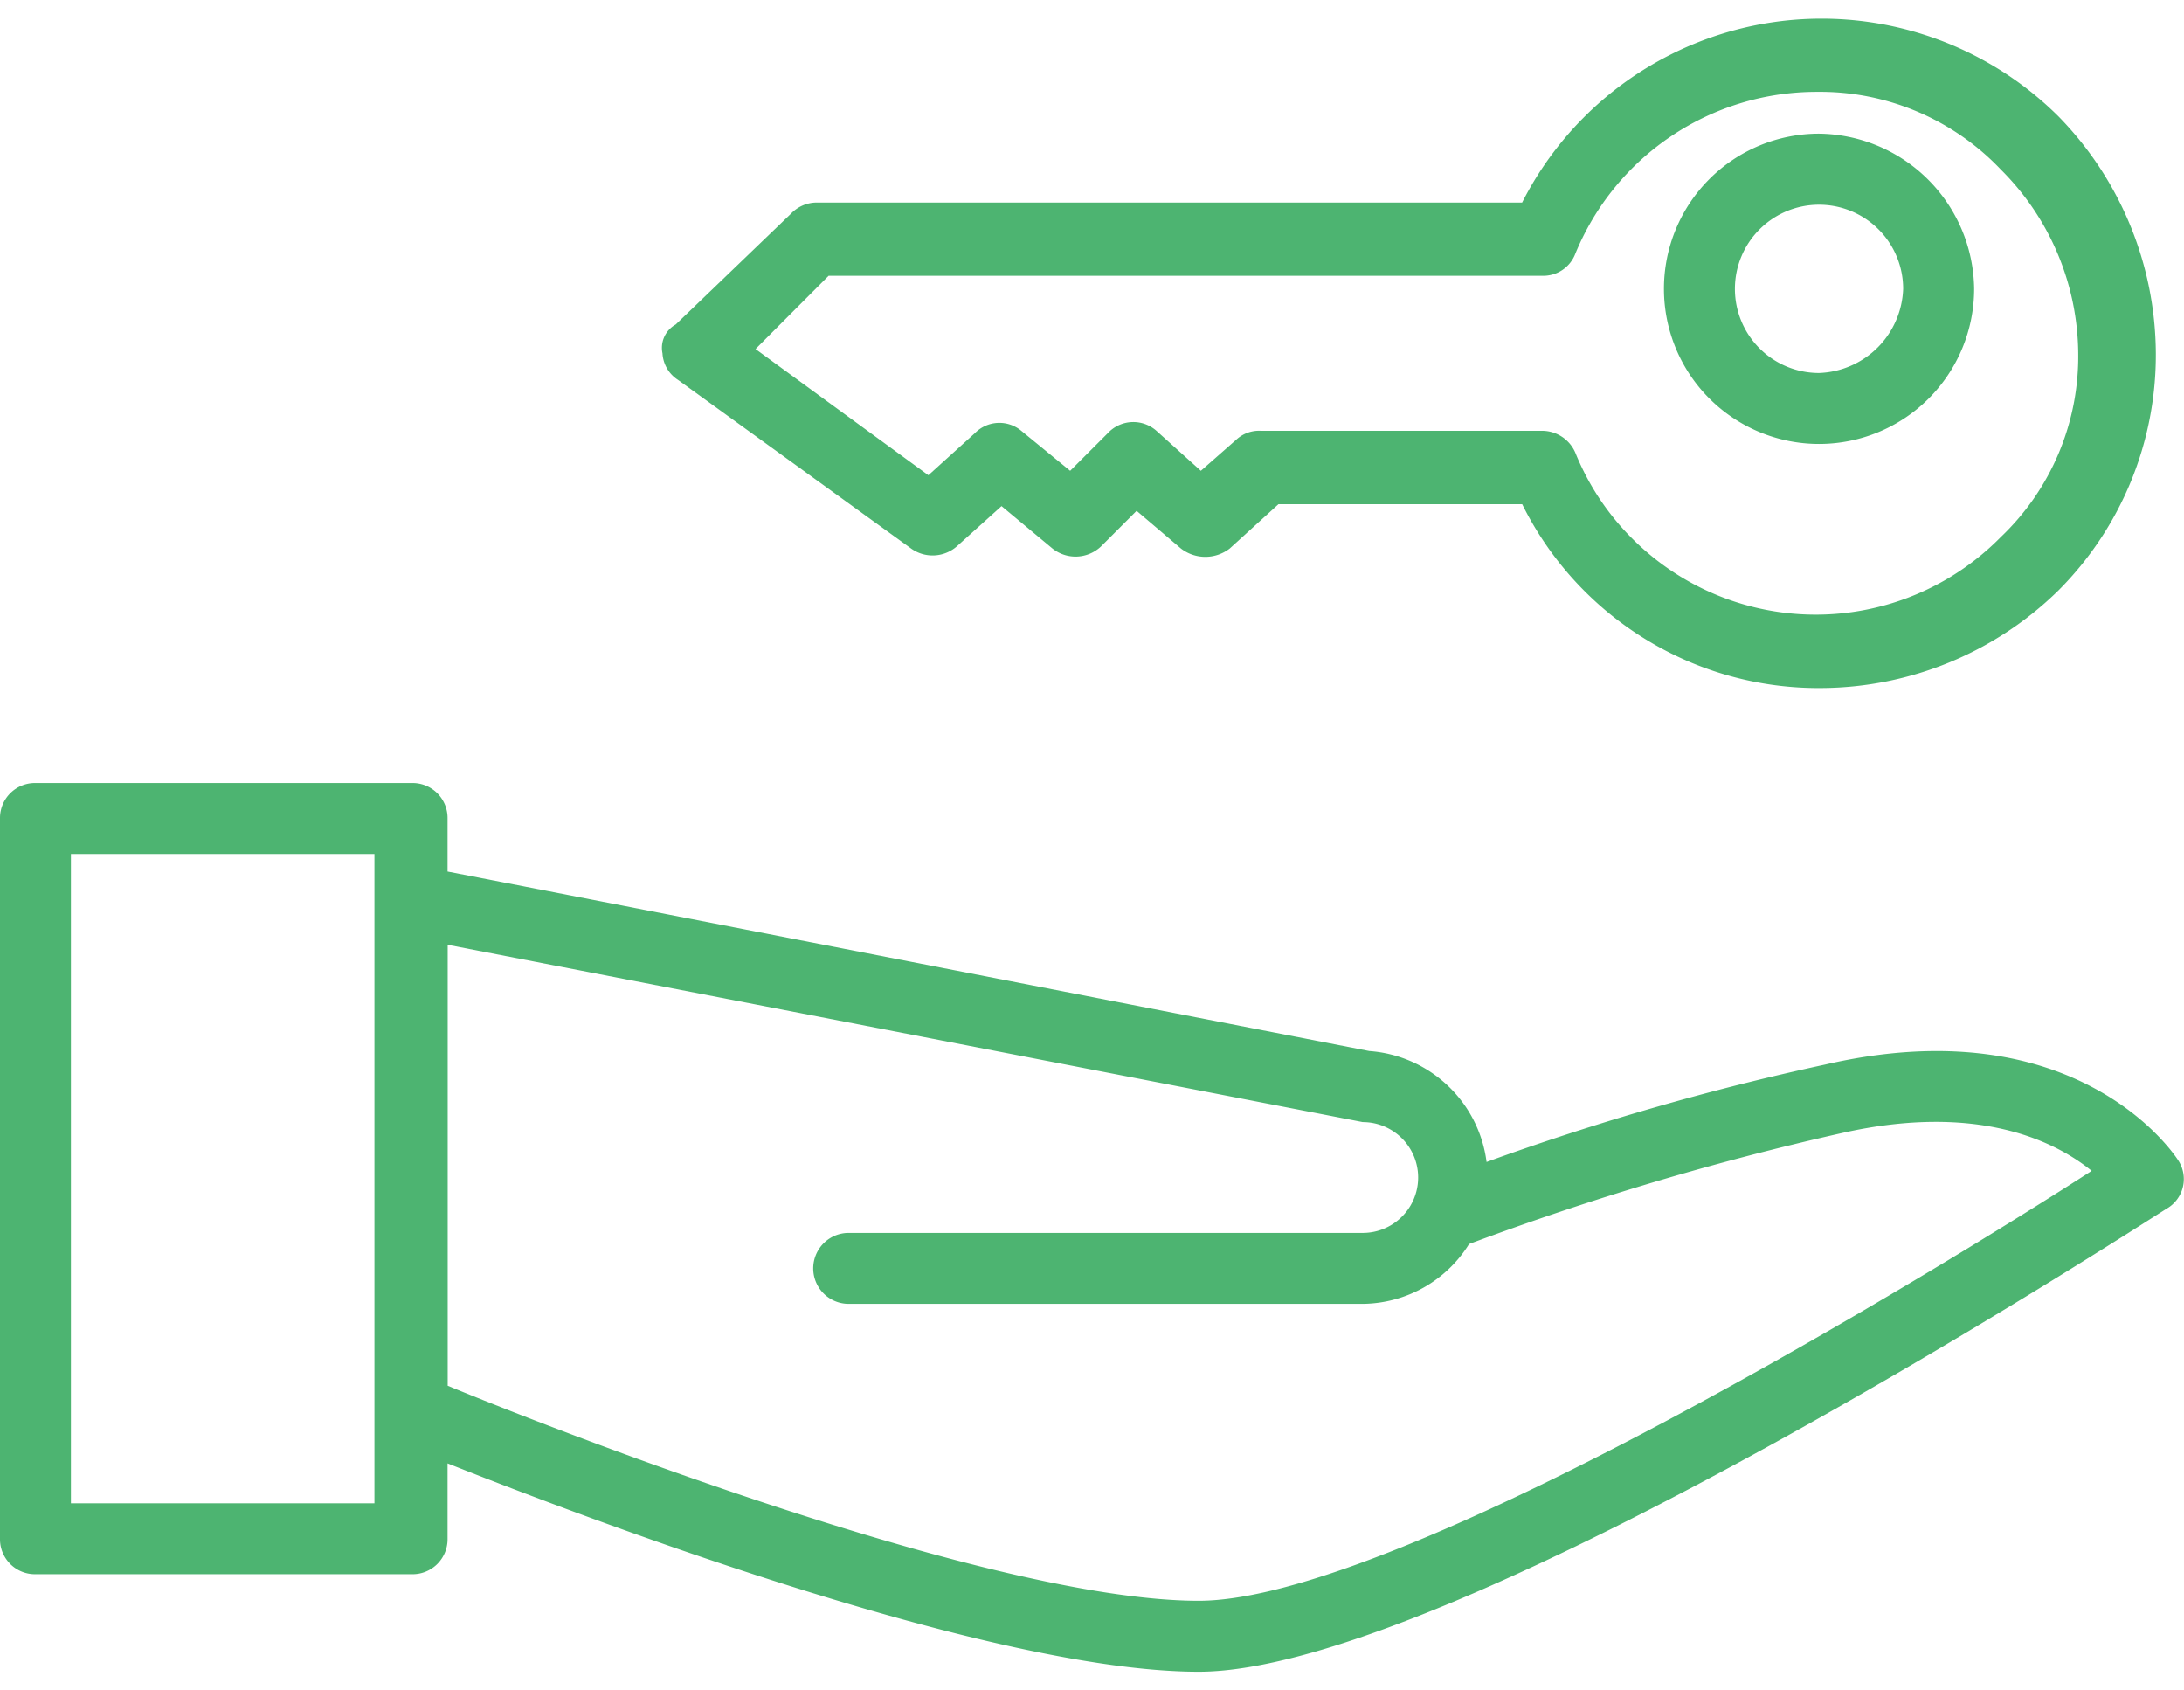 <svg xmlns="http://www.w3.org/2000/svg" width="25.9" height="20.041" viewBox="0 0 70.098 53.041"><defs><style>.a{fill:#4db471;}</style></defs><g transform="translate(0 -2)"><path class="a" d="M30.793,21.338a1.084,1.084,0,0,0,.5.853l7.467,5.4a1.182,1.182,0,0,0,1.493-.071l1.422-1.28L43.309,27.6a1.189,1.189,0,0,0,1.564-.071l1.138-1.138L47.433,27.6A1.281,1.281,0,0,0,49,27.6l1.564-1.422h7.822a10.612,10.612,0,0,0,9.6,5.9,10.949,10.949,0,0,0,7.609-3.129,10.7,10.7,0,0,0,3.129-7.609,10.949,10.949,0,0,0-3.129-7.609A10.782,10.782,0,0,0,58.384,16.5H35.7a1.142,1.142,0,0,0-.782.356l-3.7,3.556A.856.856,0,0,0,30.793,21.338Zm5.333-2.489h22.9a1.1,1.1,0,0,0,1.067-.711,8.371,8.371,0,0,1,7.751-5.191,8,8,0,0,1,5.9,2.489,8.409,8.409,0,0,1,2.489,5.9,8,8,0,0,1-2.489,5.9,8.327,8.327,0,0,1-11.8.071,8.248,8.248,0,0,1-1.849-2.773,1.164,1.164,0,0,0-1.067-.711H49.993a1.069,1.069,0,0,0-.782.284l-1.138,1-1.422-1.28a1.119,1.119,0,0,0-1.564.071l-1.209,1.209-1.564-1.28a1.1,1.1,0,0,0-1.493.071l-1.493,1.351L33.78,21.2Z" transform="translate(-9.53 -8.6)"/><path class="a" d="M70.8,59.989c-.142-.213-3.271-4.907-11.307-3.058a83.871,83.871,0,0,0-10.88,3.129A4.093,4.093,0,0,0,44.848,56.5l-29.583-5.76V49.038A1.123,1.123,0,0,0,14.127,47.9H2.038A1.123,1.123,0,0,0,.9,49.038V72.149a1.123,1.123,0,0,0,1.138,1.138H14.127a1.123,1.123,0,0,0,1.138-1.138V69.731c4.48,1.778,17.423,6.685,24.107,6.685,8.178,0,30.152-14.294,31.076-14.862A1.094,1.094,0,0,0,70.8,59.989ZM3.176,71.011V50.176h9.742v1.493h0V68.025h0v2.987Zm36.2,3.129c-6.685,0-20.836-5.547-24.107-6.9V53.091l29.37,5.689a1.778,1.778,0,1,1,0,3.556h-16.5a1.138,1.138,0,1,0,0,2.276h16.5a4.065,4.065,0,0,0,3.413-1.92,91.945,91.945,0,0,1,11.947-3.556c4.409-1,6.9.284,8.036,1.209C63.408,63.331,45.843,74.14,39.372,74.14Z" transform="translate(-0.9 -21.375)"/><path class="a" d="M80.978,18.6a4.978,4.978,0,1,0,4.978,4.978A5.039,5.039,0,0,0,80.978,18.6Zm0,7.68a2.7,2.7,0,1,1,2.7-2.7A2.8,2.8,0,0,1,80.978,26.28Z" transform="translate(-22.594 -12.911)"/></g></svg>
